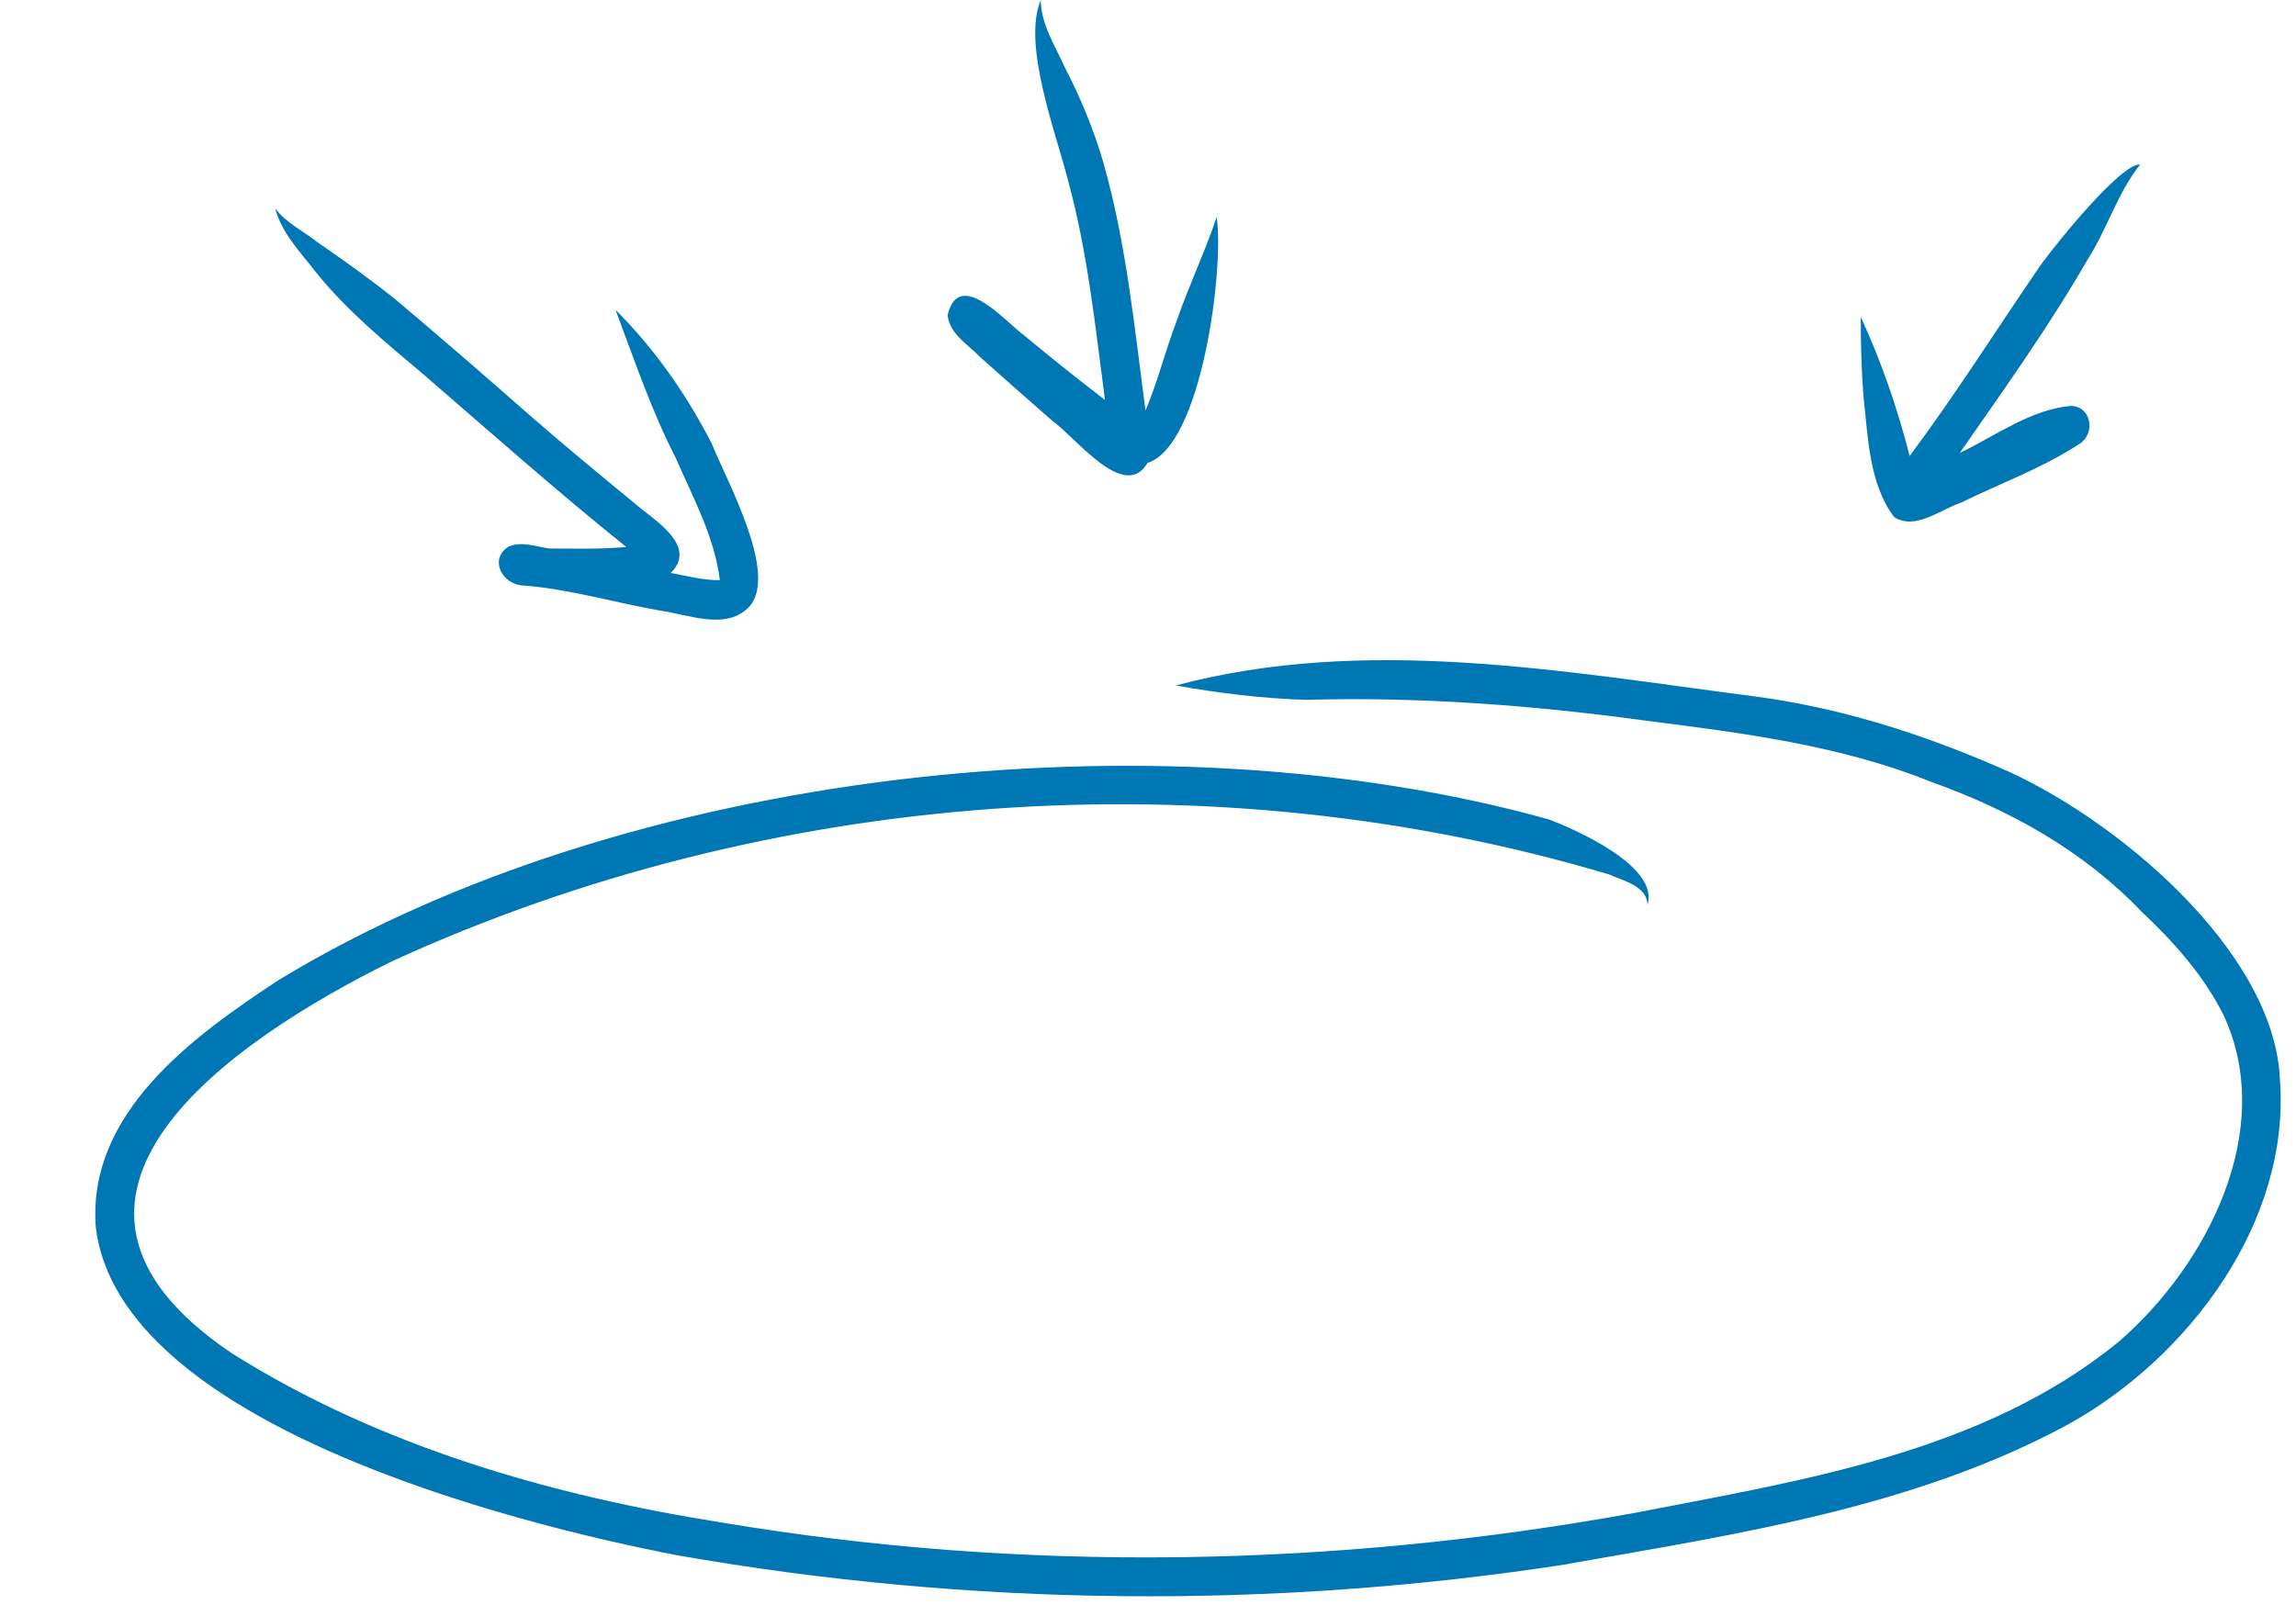 <svg xmlns="http://www.w3.org/2000/svg" xmlns:xlink="http://www.w3.org/1999/xlink" id="Layer_2" viewBox="0 0 134.25 94.5"><defs><style>      .cls-1 {        fill: none;      }      .cls-2 {        fill: #0077b5;      }      .cls-3 {        clip-path: url(#clippath);      }    </style><clipPath id="clippath"><rect class="cls-1" width="134.25" height="94.5"></rect></clipPath></defs><g id="Layer_1-2" data-name="Layer_1"><g class="cls-3"><path class="cls-2" d="M91.71,91.46c9.93-1.75,20.23-3.29,29.21-8.15,7.05-3.9,13.02-11.84,12.39-20.18-.33-7.63-9.84-15.46-16.45-18.26-4.58-1.99-9.38-3.51-14.34-4.15-11.13-1.45-22.71-3.58-33.77-.63,2.51.45,5.05.76,7.59.84,6.66-.19,13.31.32,19.91,1.22,5.66.72,11.37,1.44,16.7,3.59,4.56,1.63,8.86,4.01,12.23,7.54,1.9,1.78,3.67,3.76,4.84,6.1,3.1,6.69-.95,14.59-6.1,19.06-7.95,6.53-18.61,8.15-28.43,10.06-17.56,3.18-35.65,3.5-53.26.55-10-1.58-20.05-4.47-28.67-9.9-13.54-9.11.02-18.32,9.34-22.92,22-10.09,47.97-12.01,71.18-5.09.82.37,2.24.68,2.25,1.79.7-2.23-4.08-4.37-5.78-5.01-22.81-6.35-53.98-2.96-74.29,9.42-4.99,3.28-11.16,7.75-10.66,14.43,1.36,11.47,24.25,17.31,33.99,19.19,17.21,3.02,34.86,3.19,52.12.51"></path><path class="cls-2" d="M64.62,23.4c-1.6-1.23-3.17-2.48-4.72-3.77-1.12-.82-3.82-3.99-4.49-1.21.09,1.11,1.22,1.75,1.93,2.49,1.34,1.2,2.83,2.51,4.2,3.71,1.31.9,4.21,4.78,5.56,2.45,3.17-.98,4.49-11.41,4.04-14.38-.69,2.06-1.63,4.02-2.34,6.08-.66,1.73-1.1,3.53-1.82,5.24-.65-4.87-1.12-9.78-2.47-14.52-.56-1.91-1.32-3.76-2.24-5.53-.55-1.24-1.4-2.52-1.42-3.95-1.08,2.59.87,7.69,1.58,10.47,1.16,4.22,1.61,8.59,2.18,12.92"></path><path class="cls-2" d="M121.61,25.95c.93-.61.68-2.2-.53-2.21-2.35.21-4.4,1.75-6.49,2.75,2.58-3.7,5.21-7.39,7.47-11.3,1.14-1.78,1.77-3.94,3.08-5.57-1.11-.08-4.83,4.52-5.82,5.88-2.55,3.72-4.96,7.55-7.66,11.17-.71-2.79-1.66-5.53-2.86-8.14,0,1.56.04,3.11.16,4.66.27,2.38.32,5.09,1.79,7.05,1.23.8,2.72-.45,3.91-.84,2.31-1.14,4.79-2.03,6.94-3.45"></path><path class="cls-2" d="M41.64,25.99c-1.47-2.88-3.36-5.59-5.65-7.87,1.1,2.92,2.1,5.9,3.53,8.68,1,2.3,2.27,4.62,2.57,7.13-.97.02-1.92-.25-2.87-.42,1.48-1.46-.62-2.88-1.71-3.74-2.16-1.78-4.33-3.56-6.44-5.4-2.65-2.33-5.31-4.64-8.01-6.91-1.46-1.16-2.97-2.25-4.51-3.3-.8-.64-1.84-1.13-2.44-1.96,0,0,0,0,0,0,0,0,0,0-.01,0,.34,1.39,1.47,2.55,2.33,3.67,1.84,2.3,4.13,4.17,6.37,6.06,3.91,3.38,7.78,6.82,11.82,10.06-1.49.14-2.99.09-4.49.09-.77-.1-1.64-.45-2.39-.11-1.18.73-.36,2.24.85,2.27,2.7.21,5.33,1,8,1.47,1.68.23,3.92,1.21,5.26-.27,1.63-1.96-1.35-7.3-2.21-9.44"></path></g></g></svg>